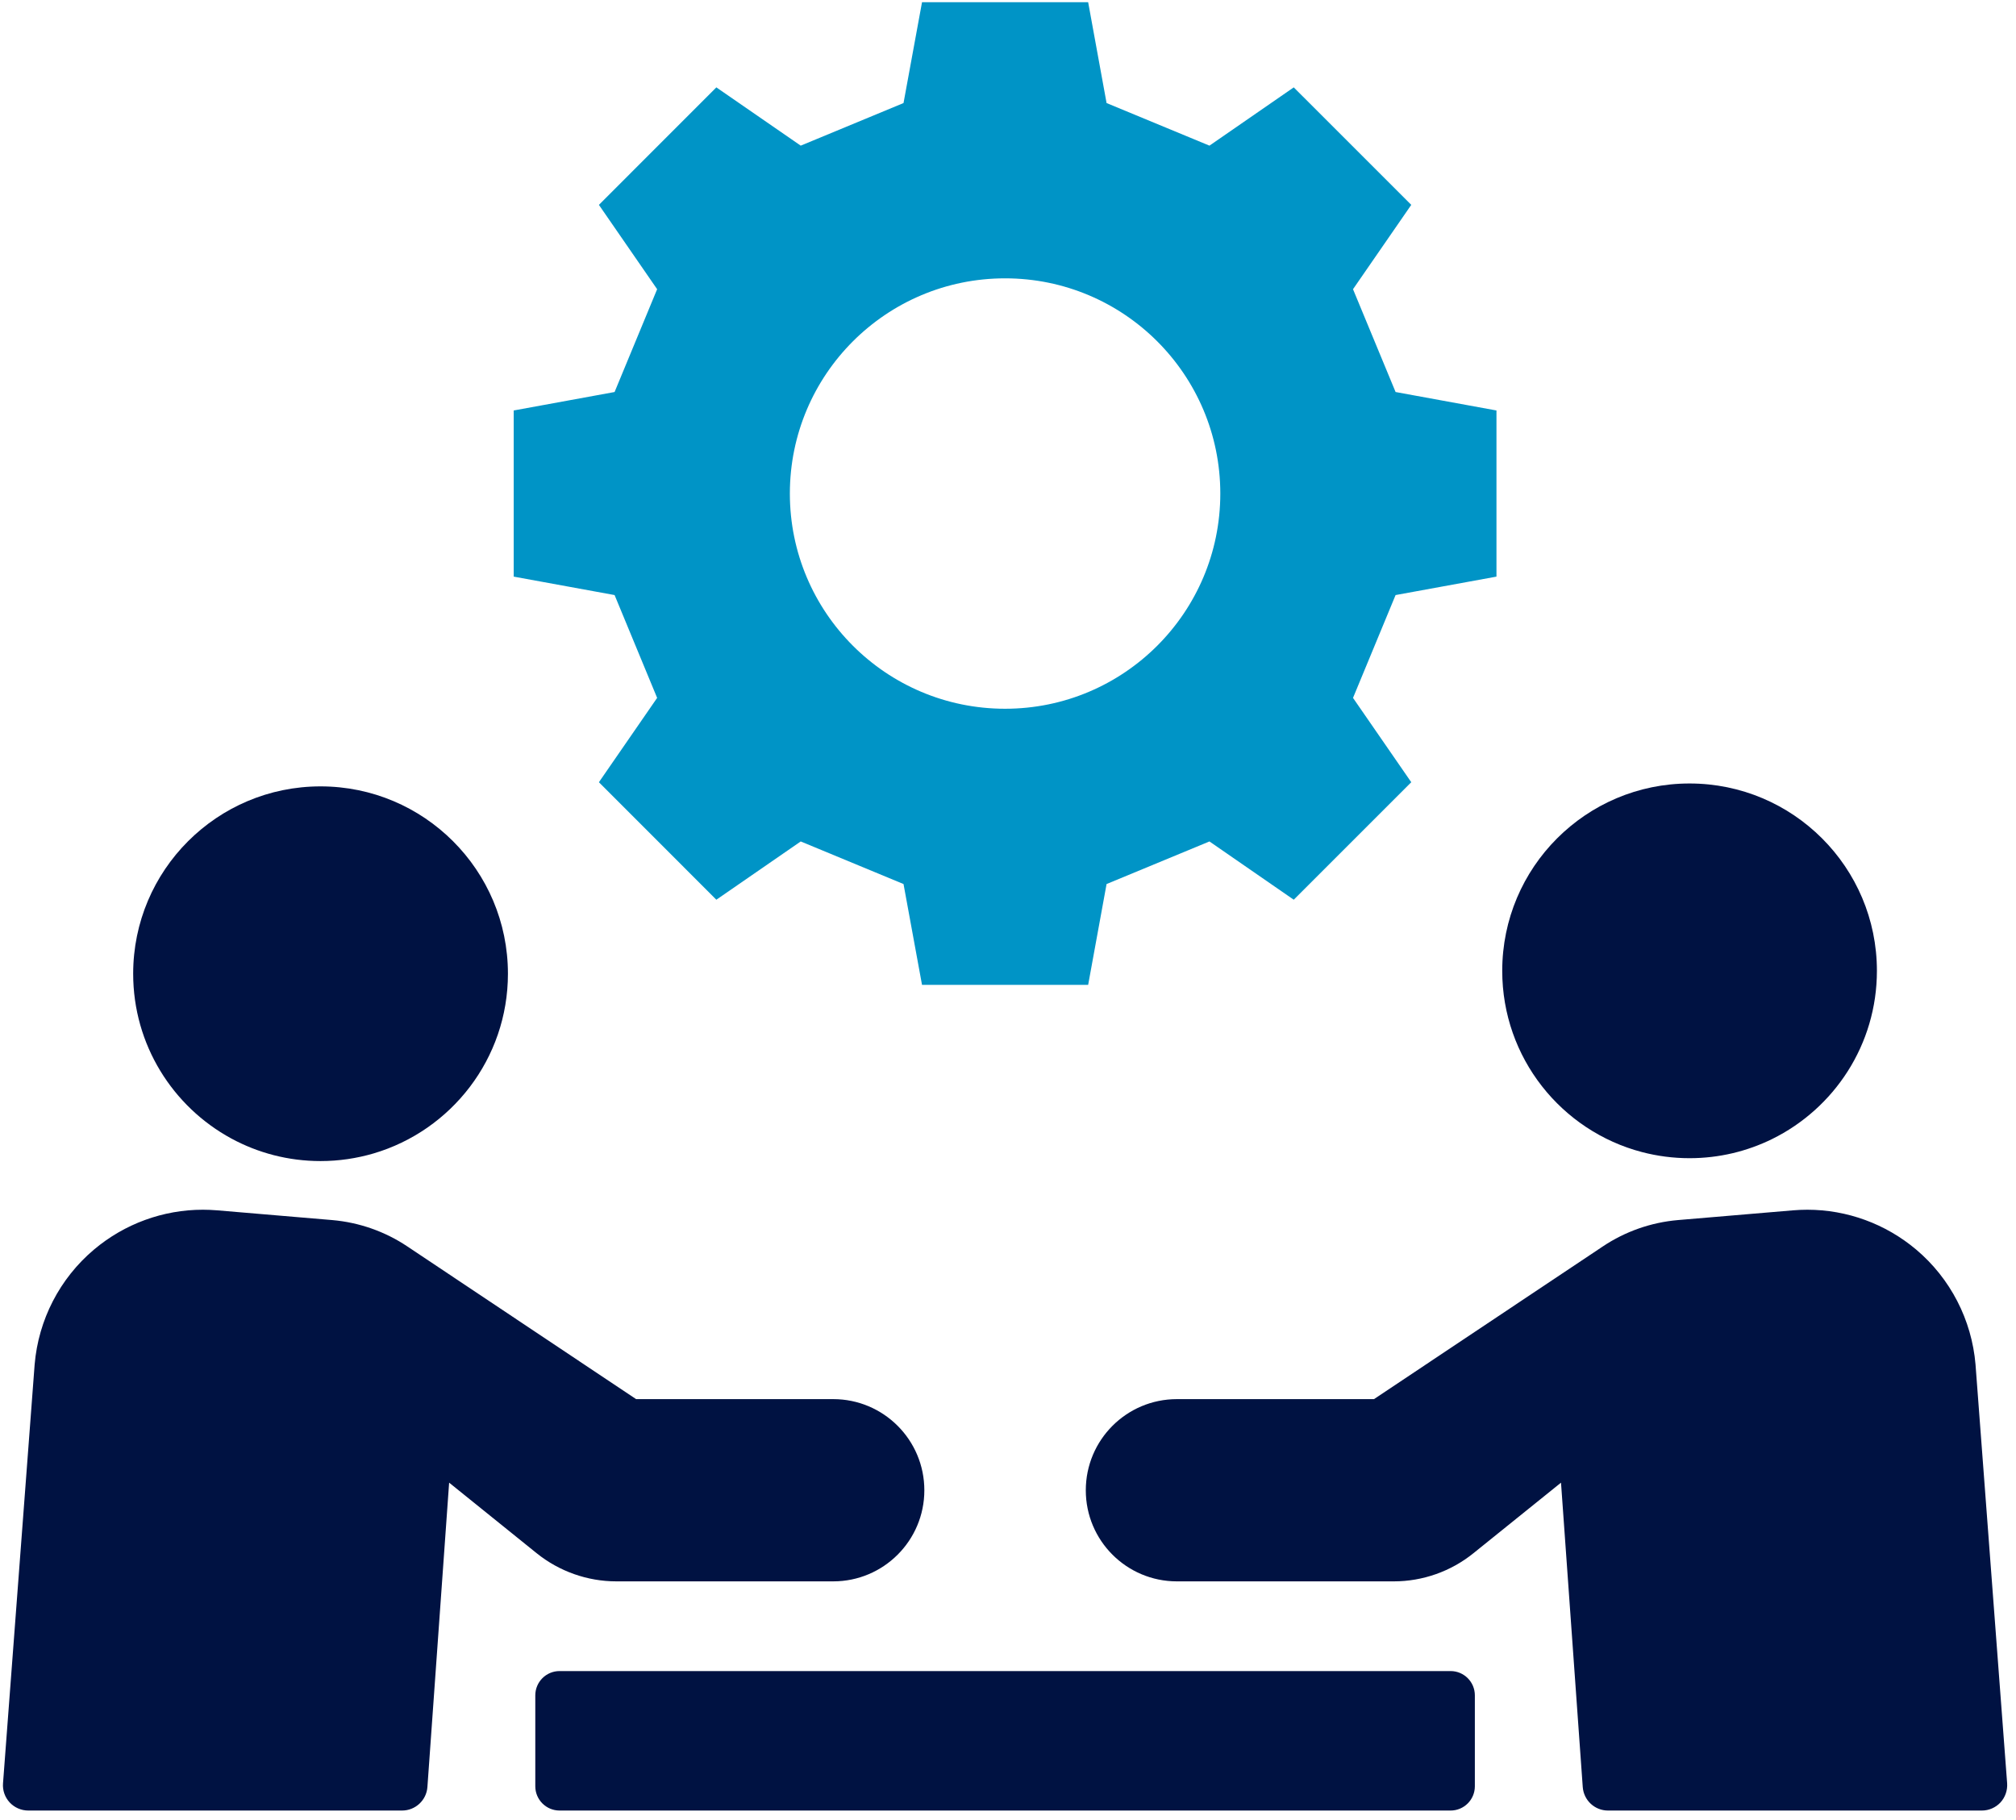 <svg xmlns="http://www.w3.org/2000/svg" xmlns:xlink="http://www.w3.org/1999/xlink" xmlns:serif="http://www.serif.com/" width="100%" height="100%" viewBox="0 0 103 93" xml:space="preserve" style="fill-rule:evenodd;clip-rule:evenodd;stroke-linejoin:round;stroke-miterlimit:2;"><g id="icon-plan"><path d="M51.351,14.221c6.07,-0 10.996,4.922 10.996,10.996c-0,6.072 -4.926,10.995 -10.996,10.995c-6.075,0 -10.996,-4.923 -10.996,-10.995c-0,-6.074 4.921,-10.996 10.996,-10.996Zm-17.777,21.436l-2.975,4.309l6,6.003l4.311,-2.977l5.252,2.176l0.945,5.152l8.488,0l0.941,-5.152l5.256,-2.176l4.307,2.977l6.004,-6.003l-2.976,-4.309l2.175,-5.254l5.154,-0.942l-0,-8.489l-5.154,-0.943l-2.175,-5.253l2.976,-4.309l-6.004,-6.003l-4.307,2.977l-5.256,-2.176l-0.941,-5.152l-8.488,-0l-0.945,5.152l-5.252,2.176l-4.311,-2.977l-6,6.003l2.975,4.309l-2.174,5.253l-5.154,0.943l-0,8.489l5.154,0.942l2.174,5.254Z" style="fill:#0094c6;fill-rule:nonzero;"></path><g><path d="M31.494,80.796l11.077,0c2.569,0 4.655,-2.084 4.655,-4.653c0,-2.574 -2.086,-4.658 -4.655,-4.658l-10.072,-0l-11.691,-7.804c-1.142,-0.764 -2.463,-1.225 -3.83,-1.344l-5.884,-0.498c-0.243,-0.02 -0.489,-0.031 -0.731,-0.031c-2.027,0 -3.998,0.718 -5.561,2.036c-1.75,1.476 -2.839,3.588 -3.032,5.871l-1.616,21.4c-0.028,0.359 0.095,0.712 0.341,0.977c0.245,0.263 0.59,0.413 0.948,0.413l19.101,0c0.678,0 1.244,-0.524 1.293,-1.201l1.11,-15.551l4.469,3.603c1.156,0.931 2.596,1.44 4.078,1.44Z" style="fill:#001242;fill-rule:nonzero;"></path><path d="M11.817,58.168c1.357,0.736 2.909,1.154 4.56,1.154c0.942,0 1.848,-0.138 2.709,-0.39c3.966,-1.169 6.865,-4.836 6.865,-9.182c-0,-5.287 -4.286,-9.572 -9.574,-9.572c-5.287,-0 -9.573,4.285 -9.573,9.572c0,3.635 2.027,6.797 5.013,8.418Z" style="fill:#001242;fill-rule:nonzero;"></path><path d="M100.932,69.715c-0.194,-2.283 -1.283,-4.395 -3.032,-5.871c-1.564,-1.318 -3.535,-2.036 -5.562,-2.036c-0.246,0 -0.488,0.011 -0.73,0.031l-5.885,0.498c-1.366,0.119 -2.687,0.58 -3.829,1.344l-11.695,7.804l-10.069,-0c-2.572,-0 -4.655,2.084 -4.655,4.658c0,2.569 2.083,4.653 4.655,4.653l11.077,0c1.482,0 2.923,-0.509 4.075,-1.44l4.472,-3.603l1.111,15.551c0.049,0.677 0.611,1.201 1.289,1.201l19.104,0c0.359,0 0.703,-0.15 0.949,-0.413c0.242,-0.265 0.365,-0.618 0.341,-0.977l-1.616,-21.4Z" style="fill:#001242;fill-rule:nonzero;"></path><path d="M83.893,58.863c0.776,0.203 1.591,0.312 2.427,0.312c1.515,-0 2.944,-0.353 4.216,-0.977c3.173,-1.56 5.358,-4.822 5.358,-8.596c-0,-5.287 -4.286,-9.572 -9.574,-9.572c-5.283,-0 -9.569,4.285 -9.569,9.572c-0,4.448 3.031,8.186 7.142,9.261Z" style="fill:#001242;fill-rule:nonzero;"></path><path d="M74.112,85.379l-45.523,0c-0.685,0 -1.24,0.555 -1.24,1.24l-0,4.647c-0,0.684 0.555,1.239 1.24,1.239l45.523,0c0.685,0 1.24,-0.555 1.24,-1.239l0,-4.647c0,-0.685 -0.555,-1.24 -1.24,-1.24Z" style="fill:#001242;fill-rule:nonzero;"></path></g></g></svg>